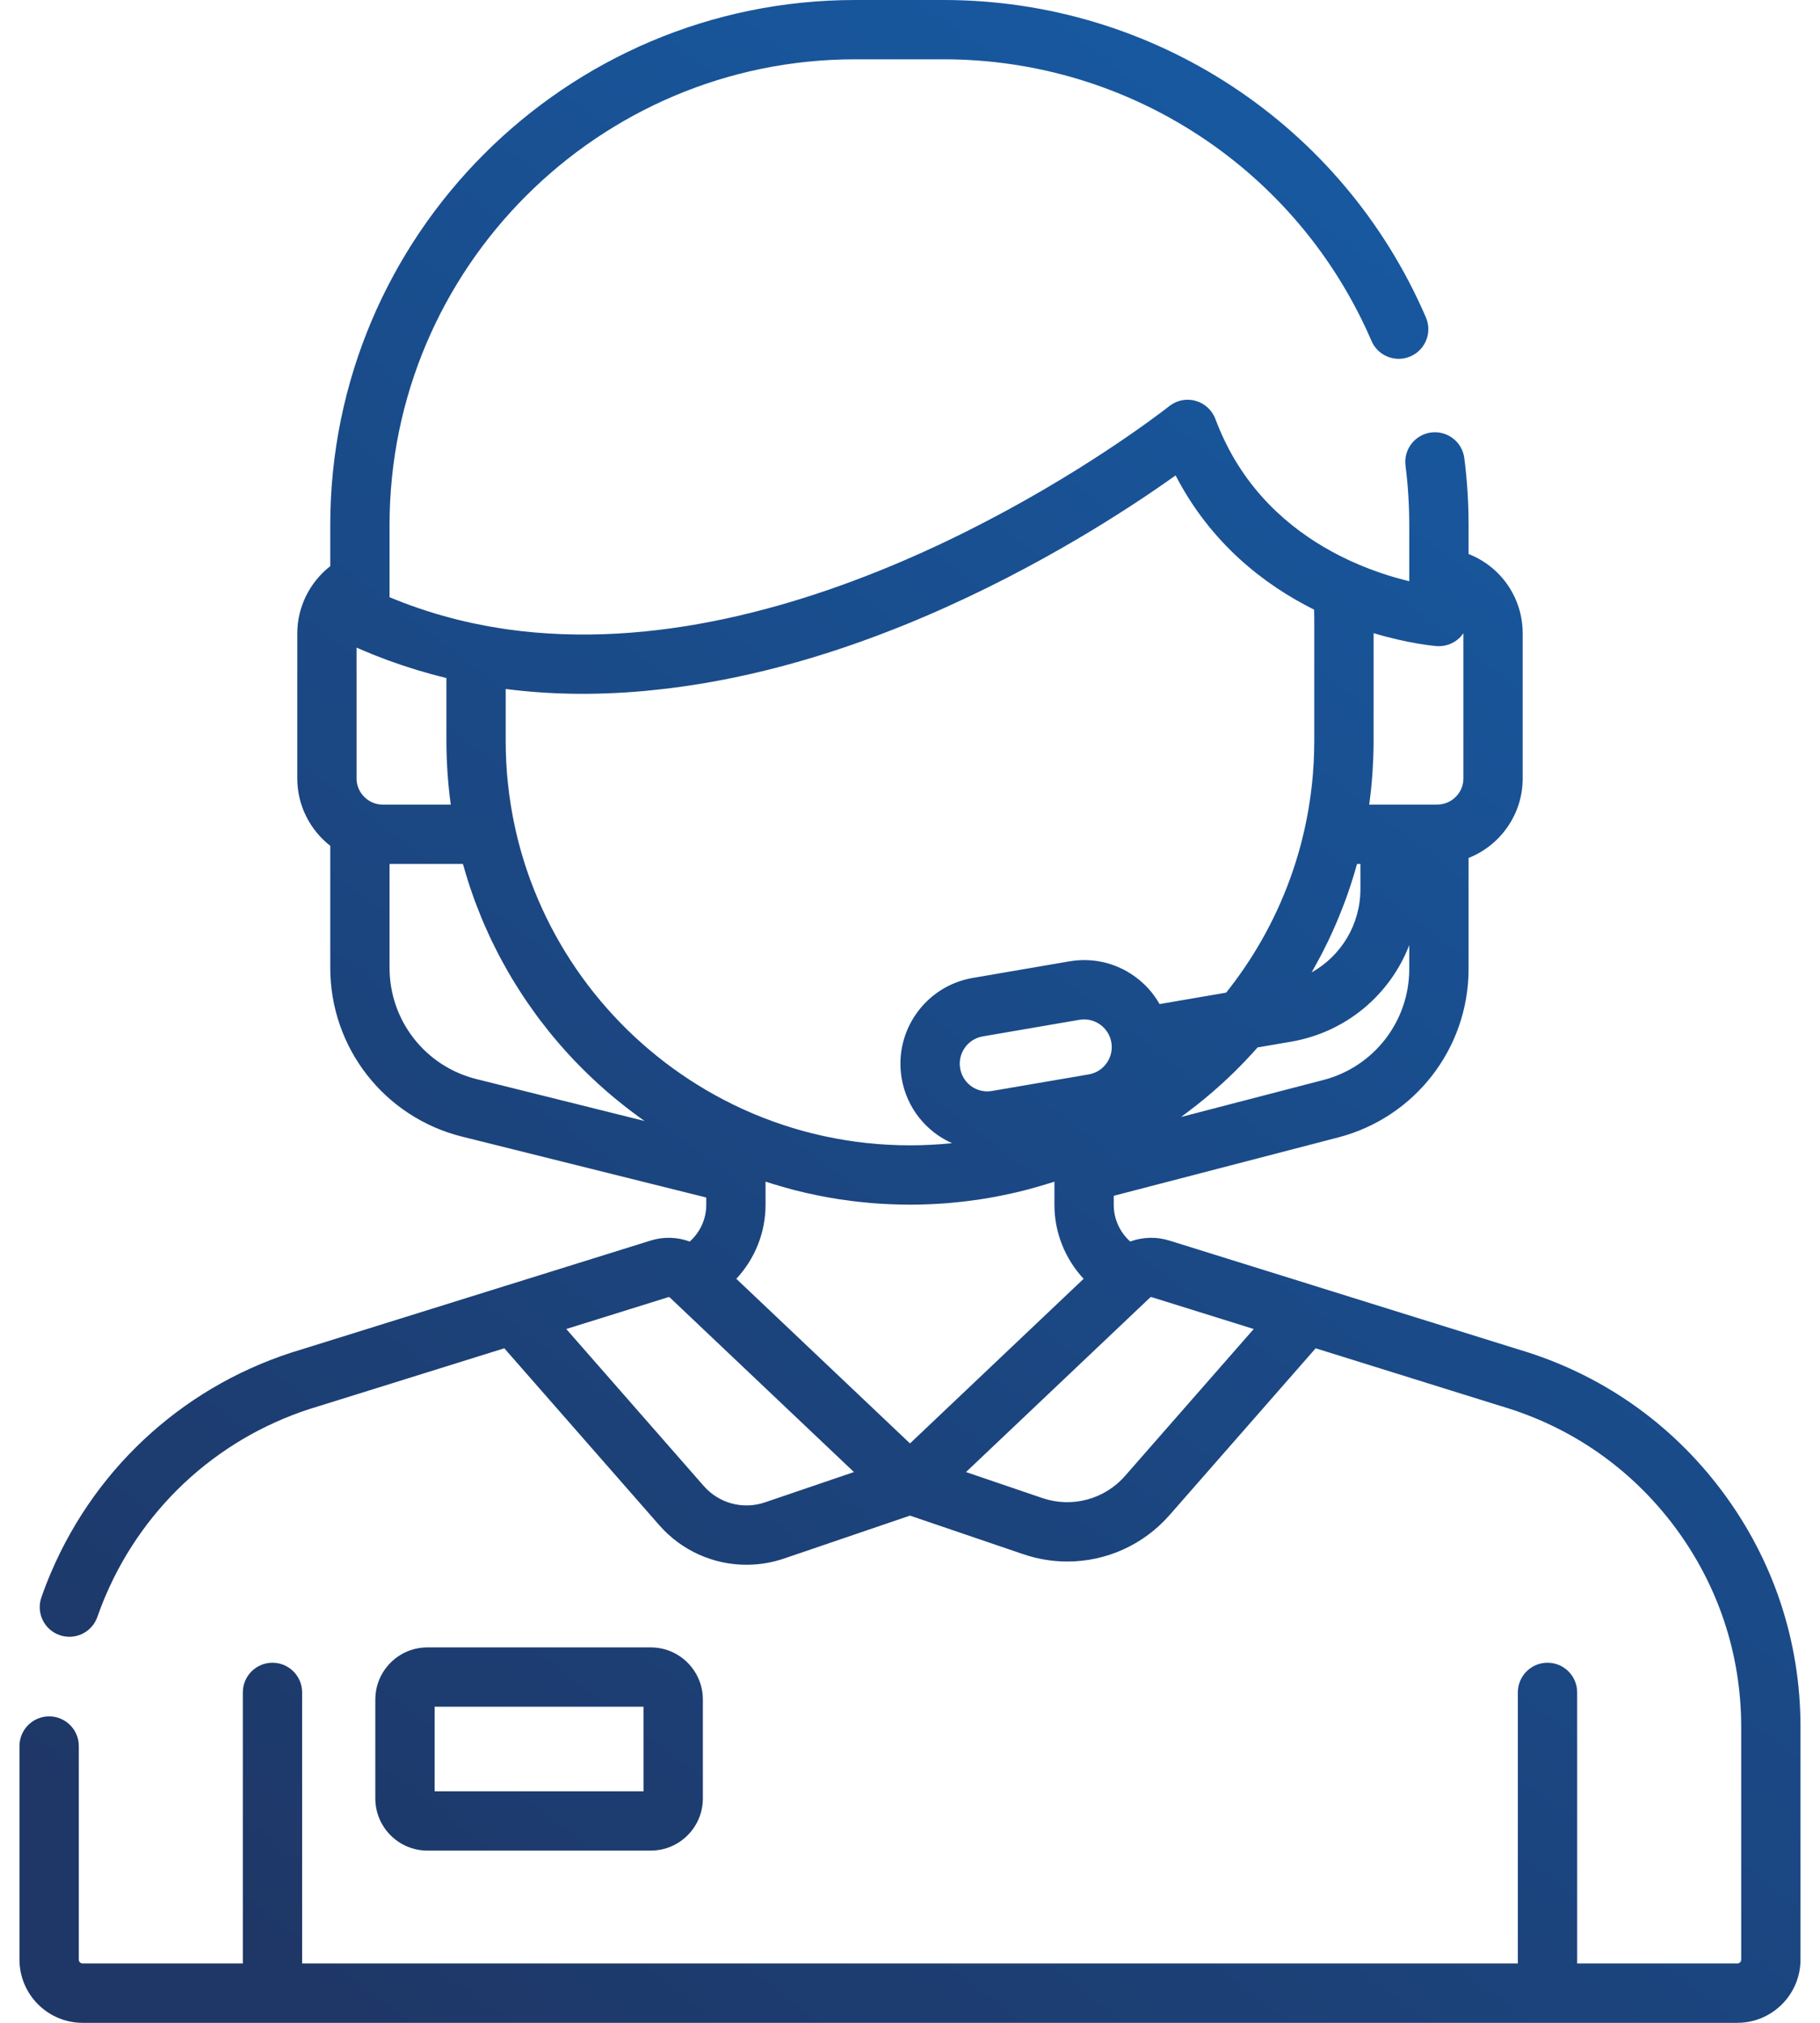 <svg width="54" height="60" viewBox="0 0 54 60" fill="none" xmlns="http://www.w3.org/2000/svg">
<path d="M51.095 44.23C49.574 42.197 47.484 40.743 45.05 40.025L39.014 38.143C39.014 38.143 39.014 38.143 39.013 38.142L34.696 36.797C34.31 36.676 33.902 36.691 33.534 36.825C33.229 36.553 33.045 36.159 33.045 35.739V35.469L39.711 33.736C41.985 33.144 43.573 31.091 43.573 28.742V25.448C44.513 25.076 45.179 24.158 45.179 23.088V18.793C45.179 17.715 44.519 16.803 43.573 16.433V15.573C43.573 14.911 43.531 14.243 43.447 13.59C43.386 13.108 42.946 12.768 42.464 12.828C41.982 12.89 41.641 13.33 41.702 13.812C41.776 14.392 41.813 14.985 41.813 15.573V17.24C41.343 17.127 40.736 16.942 40.086 16.645C40.055 16.631 40.024 16.617 39.993 16.602C38.751 16.019 37.368 15.024 36.47 13.338C36.456 13.312 36.443 13.287 36.43 13.261C36.396 13.196 36.363 13.13 36.331 13.063C36.306 13.011 36.282 12.958 36.258 12.905C36.236 12.856 36.214 12.808 36.193 12.758C36.147 12.65 36.103 12.541 36.062 12.43C35.963 12.165 35.744 11.964 35.472 11.889C35.404 11.87 35.334 11.86 35.265 11.857C35.252 11.857 35.239 11.858 35.226 11.858C35.205 11.859 35.183 11.858 35.162 11.86C35.011 11.873 34.864 11.927 34.737 12.015C34.72 12.026 34.703 12.037 34.687 12.05C34.684 12.052 34.672 12.062 34.652 12.078C34.65 12.079 34.648 12.08 34.646 12.082C34.639 12.088 34.629 12.095 34.62 12.103C34.613 12.108 34.606 12.113 34.599 12.119C34.591 12.125 34.581 12.132 34.572 12.139C34.559 12.149 34.546 12.159 34.531 12.171C34.524 12.176 34.517 12.182 34.509 12.187C34.489 12.202 34.468 12.219 34.445 12.236C34.44 12.24 34.435 12.243 34.43 12.247C32.802 13.468 23.744 19.893 15.052 18.667C15.037 18.664 15.021 18.662 15.006 18.66C14.866 18.64 14.727 18.617 14.587 18.593C14.547 18.586 14.508 18.579 14.468 18.572C14.347 18.55 14.227 18.526 14.107 18.501C14.068 18.493 14.029 18.485 13.991 18.477C13.852 18.447 13.713 18.415 13.575 18.38C13.518 18.366 13.463 18.351 13.407 18.337C13.321 18.314 13.235 18.291 13.15 18.267C13.082 18.248 13.015 18.229 12.947 18.209C12.854 18.181 12.76 18.152 12.667 18.122C12.583 18.095 12.5 18.067 12.417 18.039C12.323 18.007 12.23 17.974 12.136 17.94C12.081 17.919 12.025 17.899 11.97 17.878C11.844 17.83 11.718 17.78 11.593 17.729C11.581 17.724 11.569 17.719 11.558 17.715V15.573C11.558 7.956 17.755 1.759 25.372 1.759H27.999C33.523 1.759 38.505 5.038 40.692 10.111C40.884 10.558 41.402 10.764 41.848 10.571C42.294 10.379 42.5 9.861 42.307 9.415C39.843 3.696 34.227 0 27.999 0H25.372C16.785 0 9.799 6.986 9.799 15.573V16.793C9.191 17.268 8.82 18.002 8.82 18.793V23.087C8.82 23.899 9.204 24.623 9.799 25.088V28.707C9.799 31.081 11.407 33.14 13.71 33.714L20.955 35.52V35.739C20.955 36.159 20.771 36.553 20.465 36.826C20.097 36.691 19.689 36.676 19.303 36.797L14.986 38.143C14.986 38.143 14.985 38.143 14.985 38.143L8.95 40.025C5.604 41.012 2.896 43.418 1.521 46.626C1.415 46.872 1.317 47.126 1.228 47.38C1.068 47.838 1.31 48.34 1.769 48.5C2.228 48.66 2.729 48.418 2.889 47.959C2.965 47.744 3.048 47.528 3.138 47.319C4.307 44.592 6.609 42.548 9.453 41.71C9.458 41.709 9.462 41.708 9.467 41.706L14.963 39.992L19.558 45.236C20.226 45.999 21.172 46.413 22.147 46.413C22.52 46.413 22.897 46.353 23.264 46.228L27 44.955L30.359 46.099C30.79 46.246 31.231 46.317 31.668 46.317C32.811 46.317 33.92 45.831 34.703 44.937L39.036 39.992L44.532 41.706C44.537 41.708 44.541 41.709 44.546 41.71C46.616 42.32 48.393 43.556 49.686 45.283C50.978 47.011 51.662 49.065 51.662 51.223V58.125C51.662 58.189 51.61 58.24 51.547 58.24H46.795V50.199C46.795 49.713 46.401 49.319 45.915 49.319C45.429 49.319 45.035 49.713 45.035 50.199V58.24H8.964V50.199C8.964 49.713 8.57 49.319 8.084 49.319C7.598 49.319 7.205 49.713 7.205 50.199V58.24H2.453C2.389 58.24 2.338 58.189 2.338 58.125V51.79C2.338 51.304 1.944 50.91 1.458 50.91C0.972 50.91 0.578 51.304 0.578 51.79V58.125C0.578 59.159 1.419 60 2.453 60H51.547C52.58 60 53.421 59.159 53.421 58.125V51.223C53.421 48.683 52.617 46.264 51.095 44.23ZM39.269 32.033L35.044 33.131C35.098 33.092 35.15 33.05 35.203 33.011C35.225 32.994 35.247 32.977 35.269 32.961C35.42 32.847 35.568 32.731 35.713 32.612C35.732 32.596 35.751 32.581 35.77 32.565C35.925 32.436 36.077 32.304 36.226 32.169C36.233 32.163 36.241 32.156 36.248 32.15C36.486 31.933 36.717 31.708 36.939 31.475C36.956 31.457 36.972 31.44 36.989 31.422C37.099 31.306 37.207 31.188 37.313 31.068L38.306 30.898C39.942 30.617 41.245 29.503 41.813 28.034V28.742C41.813 30.29 40.767 31.643 39.269 32.033ZM40.629 23.833C40.668 23.543 40.699 23.251 40.719 22.955C40.721 22.926 40.723 22.896 40.725 22.866C40.733 22.751 40.739 22.635 40.743 22.519C40.745 22.482 40.746 22.444 40.747 22.407C40.752 22.264 40.755 22.121 40.755 21.977V18.78C41.781 19.088 42.528 19.156 42.621 19.164C42.622 19.164 42.623 19.164 42.623 19.164C42.624 19.164 42.624 19.164 42.624 19.164C42.868 19.183 43.11 19.099 43.29 18.933C43.313 18.911 43.336 18.888 43.356 18.864C43.364 18.856 43.37 18.847 43.377 18.838C43.39 18.822 43.403 18.806 43.415 18.789C43.416 18.787 43.418 18.785 43.42 18.782C43.42 18.786 43.42 18.789 43.42 18.792V23.087C43.42 23.504 43.09 23.845 42.678 23.864C42.673 23.864 42.669 23.864 42.664 23.864C42.65 23.865 42.636 23.865 42.621 23.866H40.625C40.626 23.855 40.627 23.844 40.629 23.833ZM39.233 28.261C39.294 28.142 39.354 28.022 39.412 27.901C39.441 27.839 39.47 27.778 39.498 27.716C39.553 27.599 39.605 27.48 39.656 27.361C39.683 27.3 39.708 27.238 39.733 27.176C39.778 27.068 39.82 26.96 39.862 26.851C39.881 26.8 39.901 26.75 39.919 26.7C39.97 26.561 40.018 26.42 40.065 26.279C40.082 26.227 40.1 26.174 40.116 26.121C40.162 25.976 40.206 25.83 40.247 25.683C40.252 25.664 40.259 25.645 40.264 25.626H40.364V26.371C40.364 27.423 39.791 28.353 38.918 28.842C38.94 28.803 38.96 28.763 38.982 28.724C39.033 28.635 39.083 28.545 39.131 28.454C39.166 28.39 39.2 28.325 39.233 28.261ZM11.039 23.797C11.039 23.797 11.038 23.797 11.037 23.796C10.768 23.674 10.579 23.402 10.579 23.088V19.209C10.605 19.22 10.631 19.231 10.657 19.242C10.697 19.26 10.738 19.277 10.779 19.294C10.866 19.332 10.954 19.368 11.042 19.404C11.081 19.419 11.119 19.435 11.158 19.45C11.276 19.497 11.396 19.543 11.516 19.587C11.521 19.588 11.525 19.59 11.53 19.592C12.088 19.796 12.66 19.97 13.245 20.111V21.977C13.245 22.121 13.248 22.264 13.252 22.407C13.253 22.445 13.255 22.482 13.256 22.519C13.261 22.635 13.267 22.751 13.274 22.866C13.276 22.896 13.277 22.926 13.28 22.956C13.301 23.251 13.331 23.543 13.37 23.833C13.372 23.844 13.373 23.855 13.374 23.867H11.358C11.249 23.866 11.141 23.843 11.039 23.797ZM14.136 32.007C12.618 31.628 11.558 30.272 11.558 28.707V25.626H13.735C13.741 25.645 13.747 25.663 13.752 25.682C13.794 25.832 13.839 25.982 13.886 26.131C13.903 26.183 13.92 26.235 13.937 26.287C13.985 26.431 14.034 26.574 14.086 26.716C14.105 26.768 14.126 26.82 14.146 26.872C14.19 26.989 14.237 27.105 14.284 27.221C14.313 27.29 14.342 27.358 14.371 27.426C14.419 27.536 14.468 27.645 14.518 27.753C14.545 27.811 14.572 27.87 14.6 27.928C14.66 28.052 14.722 28.175 14.785 28.297C14.819 28.361 14.852 28.425 14.887 28.489C14.95 28.605 15.014 28.721 15.08 28.835C15.119 28.902 15.159 28.969 15.198 29.035C15.248 29.118 15.298 29.2 15.35 29.281C15.41 29.377 15.472 29.473 15.535 29.568C15.578 29.632 15.621 29.696 15.665 29.759C15.741 29.87 15.819 29.979 15.898 30.088C15.938 30.142 15.978 30.196 16.018 30.25C16.111 30.372 16.206 30.493 16.302 30.613C16.335 30.653 16.366 30.693 16.399 30.732C16.465 30.811 16.531 30.89 16.598 30.967C16.614 30.986 16.63 31.004 16.646 31.022C16.77 31.164 16.897 31.304 17.027 31.441C17.049 31.463 17.071 31.486 17.093 31.509C17.22 31.641 17.35 31.771 17.483 31.898C17.503 31.918 17.524 31.938 17.546 31.958C17.683 32.089 17.824 32.217 17.968 32.342C17.985 32.357 18.001 32.372 18.018 32.386C18.263 32.597 18.514 32.8 18.774 32.995C18.778 32.998 18.782 33.001 18.787 33.004C18.898 33.087 19.009 33.171 19.123 33.25L14.136 32.007ZM15.738 26.109C15.735 26.101 15.731 26.092 15.728 26.083C15.697 25.997 15.666 25.911 15.637 25.824C15.635 25.819 15.633 25.813 15.631 25.808C15.544 25.548 15.465 25.285 15.395 25.019C15.39 25 15.385 24.981 15.38 24.962C15.364 24.898 15.349 24.834 15.333 24.77C15.322 24.724 15.311 24.679 15.301 24.633C15.288 24.576 15.276 24.519 15.264 24.461C15.254 24.414 15.244 24.367 15.234 24.32C15.225 24.27 15.215 24.221 15.206 24.171C15.195 24.112 15.185 24.053 15.175 23.995C15.168 23.954 15.161 23.913 15.154 23.872C15.143 23.803 15.133 23.735 15.124 23.666C15.119 23.633 15.114 23.599 15.109 23.566C15.099 23.49 15.09 23.414 15.082 23.337C15.079 23.309 15.075 23.282 15.072 23.253C15.063 23.173 15.056 23.092 15.049 23.011C15.047 22.986 15.044 22.961 15.042 22.936C15.036 22.854 15.03 22.771 15.026 22.688C15.024 22.664 15.022 22.64 15.021 22.617C15.017 22.532 15.014 22.448 15.011 22.363C15.01 22.341 15.009 22.318 15.008 22.296C15.005 22.189 15.004 22.083 15.004 21.976V20.436C16.312 20.605 17.683 20.624 19.102 20.497C19.148 20.493 19.195 20.488 19.241 20.483C19.357 20.472 19.472 20.46 19.587 20.447C19.69 20.436 19.792 20.424 19.895 20.411C19.924 20.408 19.953 20.404 19.982 20.4C22.37 20.093 24.883 19.384 27.478 18.27C30.876 16.812 33.554 15.048 34.88 14.101C35.93 16.129 37.521 17.35 38.99 18.083C38.992 18.175 38.995 18.269 38.995 18.358V21.977C38.995 22.083 38.993 22.19 38.99 22.296C38.99 22.319 38.989 22.341 38.988 22.363C38.985 22.448 38.982 22.533 38.978 22.617C38.976 22.641 38.974 22.664 38.973 22.688C38.968 22.771 38.963 22.854 38.956 22.937C38.954 22.962 38.952 22.986 38.95 23.011C38.943 23.092 38.935 23.173 38.927 23.254C38.924 23.282 38.92 23.31 38.917 23.338C38.908 23.414 38.899 23.49 38.889 23.566C38.885 23.6 38.88 23.633 38.875 23.667C38.865 23.735 38.855 23.804 38.844 23.872C38.838 23.913 38.831 23.954 38.824 23.995C38.814 24.054 38.804 24.113 38.793 24.171C38.784 24.221 38.774 24.27 38.764 24.32C38.755 24.367 38.745 24.415 38.735 24.462C38.723 24.519 38.711 24.576 38.698 24.633C38.687 24.679 38.676 24.725 38.665 24.77C38.65 24.834 38.635 24.899 38.618 24.962C38.613 24.982 38.608 25.002 38.603 25.021C38.533 25.286 38.455 25.548 38.368 25.805C38.366 25.812 38.364 25.819 38.361 25.826C38.332 25.911 38.302 25.997 38.271 26.081C38.267 26.091 38.264 26.101 38.26 26.111C37.813 27.326 37.174 28.448 36.381 29.443L34.405 29.782C34.221 29.458 33.968 29.174 33.654 28.952C33.092 28.553 32.407 28.398 31.728 28.515L28.86 29.007C27.458 29.248 26.513 30.584 26.753 31.986C26.903 32.862 27.479 33.567 28.247 33.908C27.836 33.95 27.42 33.972 26.999 33.972C25.256 33.972 23.599 33.598 22.104 32.927C22.071 32.912 22.038 32.897 22.005 32.882C19.117 31.554 16.843 29.112 15.738 26.109ZM32.835 31.532C32.709 31.712 32.52 31.831 32.304 31.868L29.435 32.359C29.389 32.367 29.342 32.372 29.295 32.372C28.895 32.372 28.555 32.085 28.488 31.689C28.411 31.243 28.712 30.818 29.158 30.741L32.026 30.249C32.073 30.241 32.12 30.237 32.167 30.237C32.335 30.237 32.499 30.289 32.639 30.388C32.818 30.515 32.937 30.703 32.974 30.919C33.011 31.136 32.962 31.353 32.835 31.532ZM22.697 44.562C22.046 44.784 21.334 44.593 20.881 44.077L16.801 39.42L19.827 38.476C19.845 38.471 19.863 38.475 19.877 38.488L25.337 43.663L22.697 44.562ZM21.847 37.931C22.393 37.345 22.714 36.564 22.714 35.739V35.05C22.771 35.069 22.829 35.085 22.887 35.103C22.916 35.113 22.945 35.121 22.974 35.13C23.148 35.184 23.323 35.233 23.499 35.28C23.53 35.288 23.562 35.297 23.594 35.305C23.692 35.33 23.79 35.354 23.889 35.377C23.914 35.383 23.94 35.388 23.965 35.394C24.135 35.432 24.305 35.467 24.476 35.499C24.535 35.51 24.595 35.52 24.654 35.531C24.737 35.545 24.82 35.559 24.903 35.572C25.028 35.591 25.153 35.608 25.279 35.624C25.346 35.633 25.412 35.64 25.478 35.647C25.585 35.659 25.692 35.669 25.799 35.679C25.844 35.683 25.889 35.687 25.934 35.691C26.085 35.702 26.236 35.711 26.388 35.717C26.431 35.719 26.474 35.721 26.517 35.722C26.677 35.728 26.838 35.732 26.999 35.732C27.161 35.732 27.322 35.728 27.482 35.722C27.525 35.721 27.568 35.719 27.611 35.717C27.763 35.711 27.914 35.702 28.064 35.691C28.11 35.687 28.155 35.683 28.2 35.679C28.307 35.669 28.414 35.659 28.521 35.647C28.587 35.64 28.653 35.633 28.719 35.624C28.845 35.608 28.971 35.591 29.096 35.572C29.179 35.559 29.262 35.545 29.345 35.531C29.404 35.52 29.464 35.51 29.523 35.499C29.694 35.467 29.864 35.432 30.033 35.394C30.059 35.388 30.085 35.383 30.11 35.377C30.209 35.354 30.307 35.33 30.405 35.305C30.437 35.297 30.468 35.288 30.5 35.28C30.676 35.233 30.851 35.184 31.025 35.13C31.054 35.121 31.083 35.113 31.112 35.103C31.17 35.085 31.227 35.069 31.285 35.05V35.739C31.285 36.564 31.606 37.345 32.151 37.931L27 42.814L21.847 37.931ZM33.38 43.778C32.768 44.476 31.805 44.733 30.926 44.434L28.662 43.663L34.122 38.488C34.136 38.475 34.154 38.471 34.172 38.476L37.198 39.42L33.38 43.778Z" fill="url(#paint0_linear_1434_3695)"/>
<path d="M19.308 48.864H12.681C11.829 48.864 11.136 49.557 11.136 50.41V53.345C11.136 54.198 11.829 54.891 12.681 54.891H19.308C20.161 54.891 20.854 54.198 20.854 53.345V50.41C20.854 49.558 20.161 48.864 19.308 48.864ZM19.095 53.132H12.895V50.623H19.095V53.132Z" fill="url(#paint1_linear_1434_3695)"/>
<defs>
<linearGradient id="paint0_linear_1434_3695" x1="53.421" y1="0.208" x2="8.849" y2="58.605" gradientUnits="userSpaceOnUse">
<stop stop-color="#165FAB"/>
<stop offset="1" stop-color="#1E3767"/>
</linearGradient>
<linearGradient id="paint1_linear_1434_3695" x1="53.421" y1="0.208" x2="8.849" y2="58.605" gradientUnits="userSpaceOnUse">
<stop stop-color="#165FAB"/>
<stop offset="1" stop-color="#1E3767"/>
</linearGradient>
</defs>
</svg>
